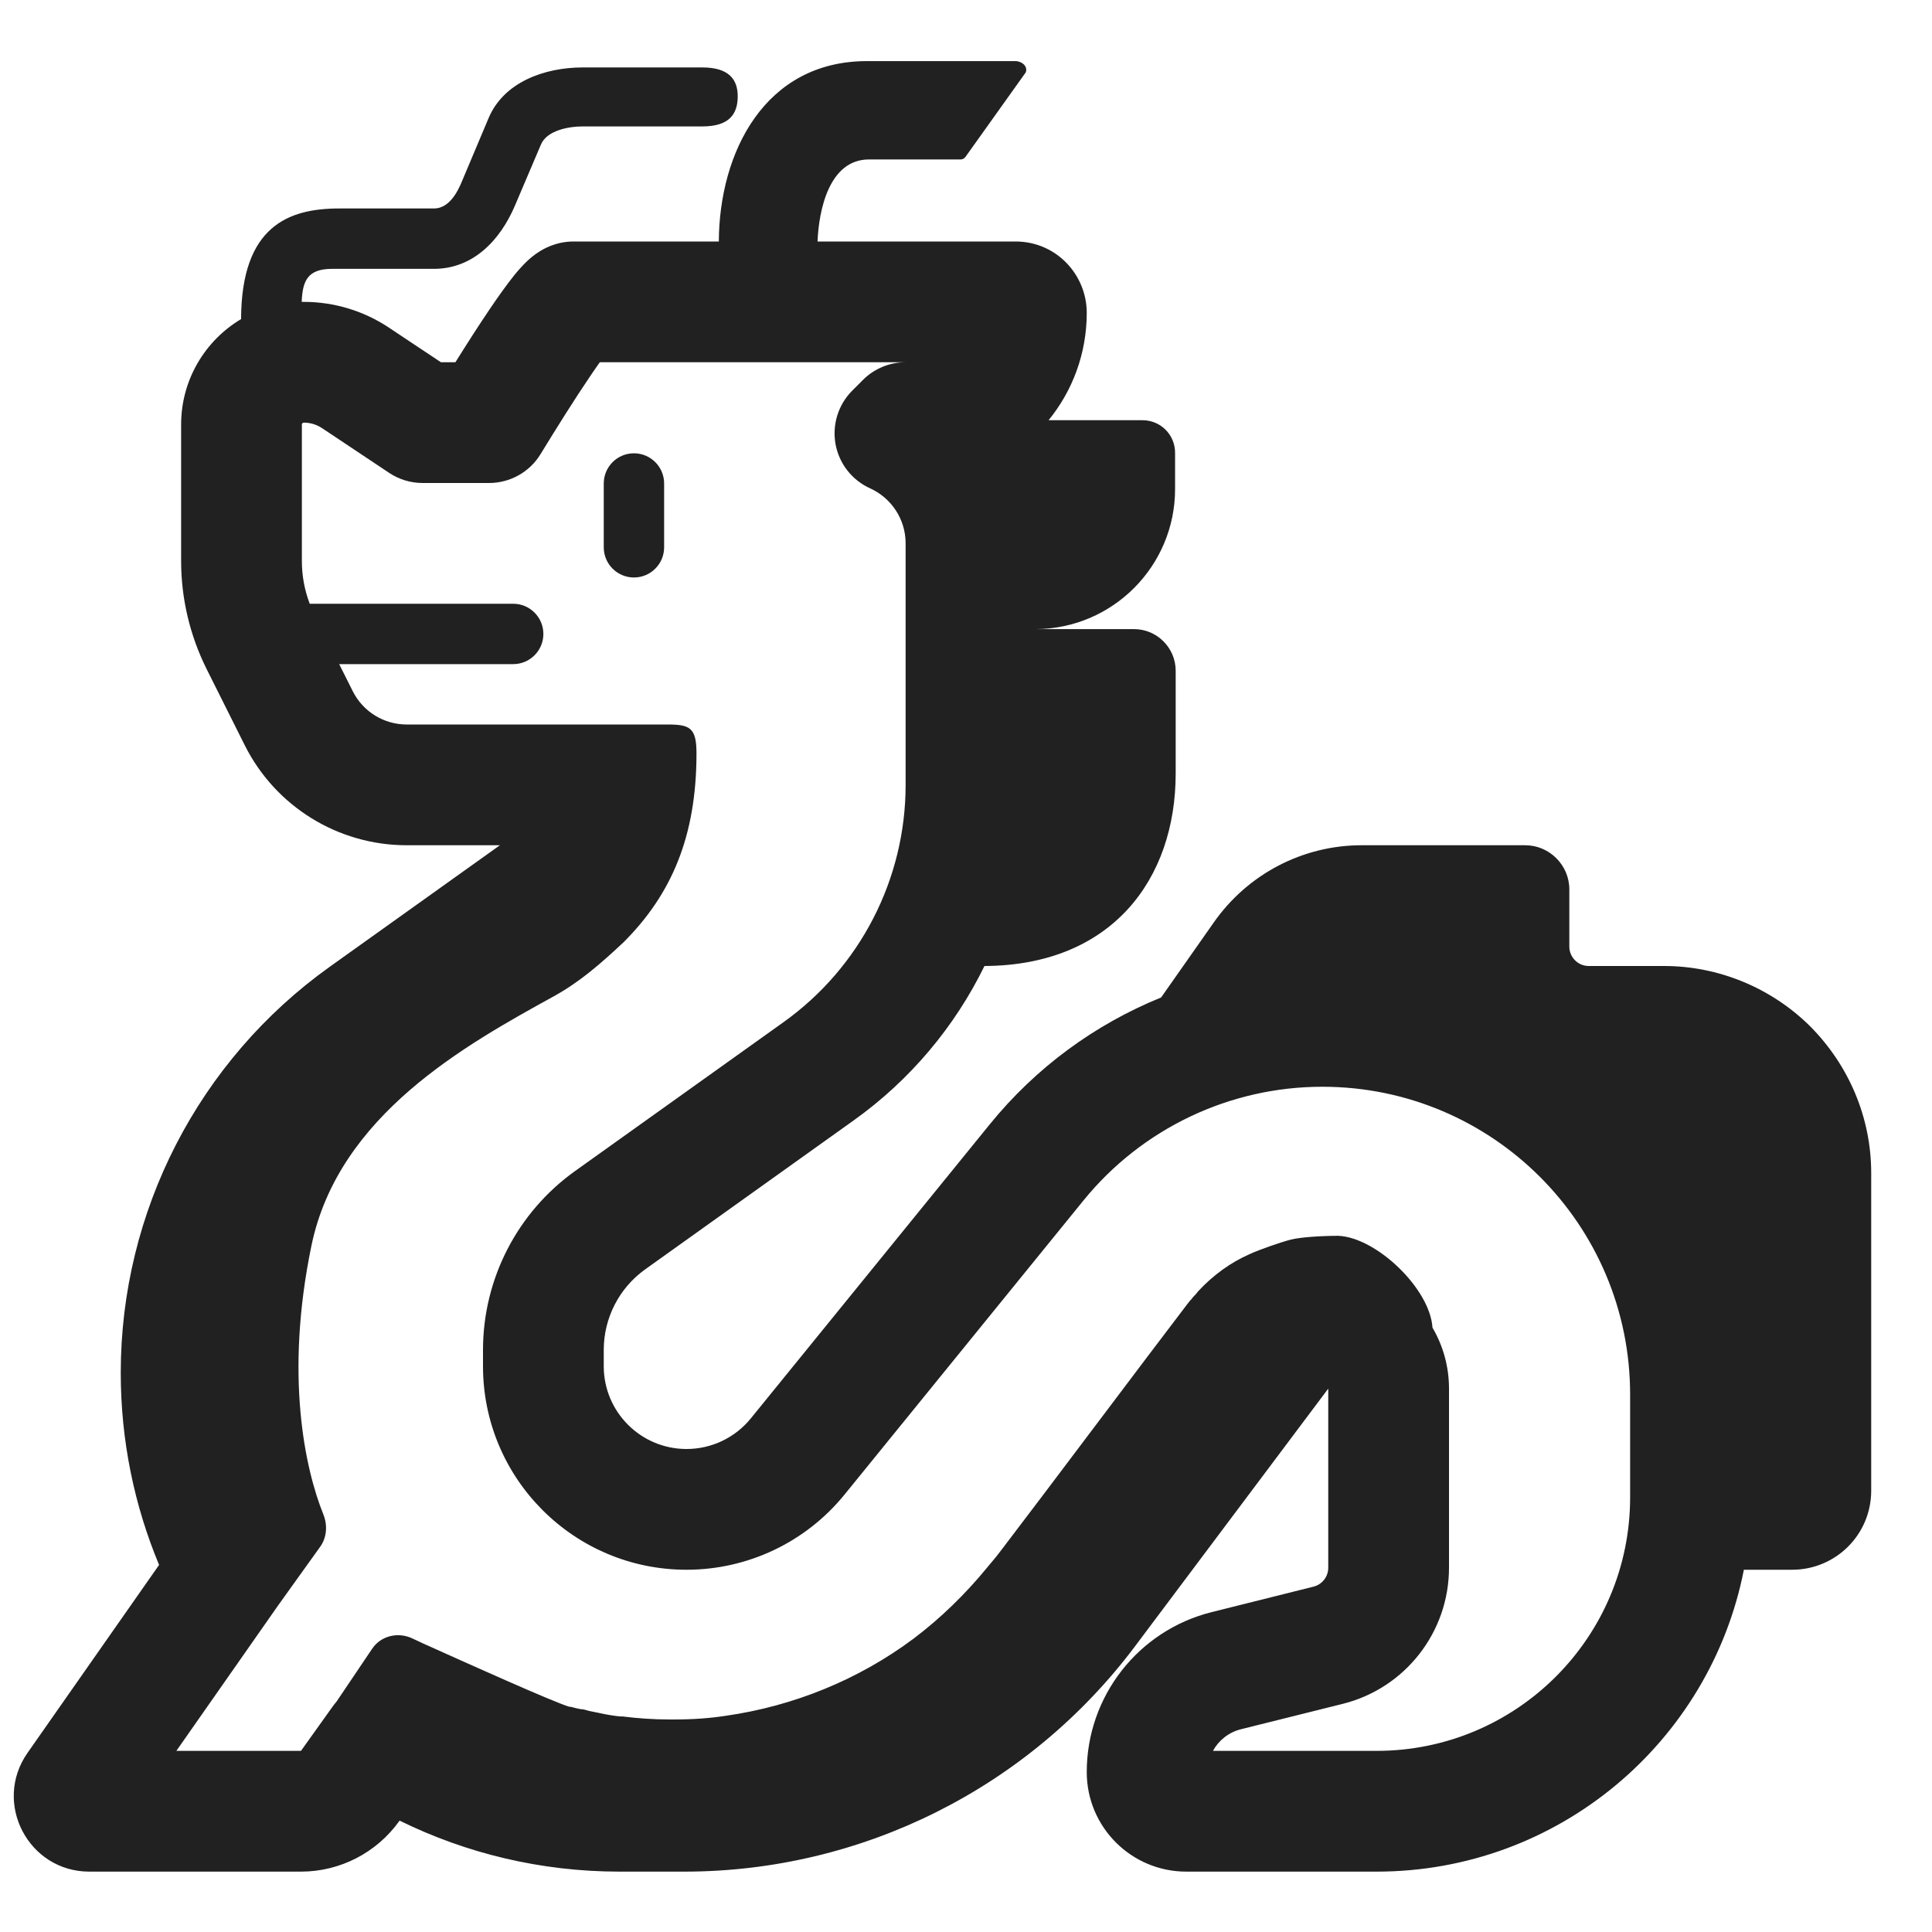 <svg viewBox="0 0 32 32" fill="none" xmlns="http://www.w3.org/2000/svg">
<path d="M10 8.008C10 7.732 10.224 7.508 10.5 7.508C10.776 7.508 11 7.732 11 8.008V9.065C11 9.341 10.776 9.565 10.5 9.565C10.224 9.565 10 9.341 10 9.065V8.008Z" fill="#212121"/>
<path d="M16.816 1.012L14.361 1.012C12.669 1.012 11.913 2.521 11.906 4H9.5C9.206 4 8.998 4.126 8.935 4.166C8.846 4.221 8.778 4.281 8.737 4.319C8.652 4.399 8.575 4.488 8.516 4.561C8.393 4.714 8.254 4.91 8.117 5.112C7.935 5.38 7.735 5.693 7.543 6H7.303L6.444 5.428C6.026 5.149 5.534 5 5.032 5C5.02 5 5.008 5 4.997 5C5.011 4.658 5.089 4.453 5.5 4.453H7.188C7.827 4.453 8.281 3.991 8.531 3.401L8.961 2.391C9.061 2.161 9.413 2.094 9.653 2.094H11.633C12.094 2.094 12.219 1.874 12.219 1.594C12.219 1.314 12.07 1.117 11.633 1.117H9.653C9.013 1.117 8.344 1.363 8.094 1.953L7.664 2.973C7.574 3.203 7.428 3.453 7.188 3.453H5.617C4.776 3.453 3.998 3.748 3.993 5.285C3.399 5.639 3 6.289 3 7.032V9.292C3 9.913 3.145 10.525 3.422 11.081L4.053 12.342C4.561 13.358 5.6 14 6.736 14H8.28L5.46 16.014C3.289 17.565 2 20.069 2 22.737C2 23.864 2.226 24.939 2.635 25.92L0.456 29.033C-0.124 29.862 0.469 31 1.48 31H4.985C5.631 31 6.237 30.688 6.613 30.163L6.618 30.155C7.718 30.696 8.956 31 10.263 31H11.333C14.271 31 17.037 29.617 18.8 27.267L22 23L22 25.967C22 26.115 21.899 26.244 21.756 26.28L20.068 26.702C18.853 27.006 18 28.098 18 29.351C18 30.262 18.738 31 19.649 31H22.8C25.814 31 28.325 28.85 28.884 26H29.683C30.403 26 30.993 25.42 30.993 24.69V19.43C30.993 18.51 30.623 17.64 29.973 16.99C29.333 16.36 28.463 16 27.563 16H26.313C26.133 16 25.993 15.85 25.993 15.68V14.73C25.993 14.33 25.663 14 25.263 14H22.553C21.573 14 20.663 14.48 20.103 15.28L19.232 16.521C18.137 16.966 17.157 17.682 16.394 18.622L12.436 23.493C12.175 23.814 11.784 24 11.371 24C10.614 24 10 23.386 10 22.629V22.359C10 21.829 10.256 21.332 10.687 21.024L14.14 18.557C15.076 17.889 15.814 17.005 16.306 16C18.414 15.99 19.473 14.564 19.473 12.81V11.11C19.473 10.73 19.163 10.42 18.783 10.42H17.157C18.431 10.413 19.463 9.375 19.463 8.1V7.5C19.463 7.2 19.223 6.96 18.923 6.96H17.368C17.763 6.475 18 5.856 18 5.182C18 4.552 17.497 4 16.821 4H13.541C13.562 3.479 13.733 2.641 14.393 2.641H15.91C15.942 2.641 15.972 2.625 15.991 2.599L16.989 1.2C17.029 1.1 16.926 1.012 16.816 1.012ZM8.953 7.522C9.218 7.089 9.521 6.605 9.773 6.234C9.833 6.145 9.887 6.067 9.935 6H15C14.735 6 14.48 6.105 14.293 6.293L14.116 6.47C13.884 6.702 13.781 7.033 13.839 7.356C13.898 7.679 14.112 7.953 14.411 8.088C14.76 8.246 15 8.596 15 9V13C15 14.56 14.247 16.023 12.978 16.93L9.525 19.396C8.568 20.08 8 21.183 8 22.359V22.629C8 24.491 9.509 26 11.371 26C12.386 26 13.348 25.543 13.988 24.755L17.946 19.883C18.914 18.692 20.367 18 21.902 18C24.718 18 27 20.282 27 23.098V24.8C27 27.12 25.12 29 22.8 29H20.09C20.185 28.826 20.35 28.693 20.553 28.642L22.241 28.221C23.275 27.962 24 27.033 24 25.967V23C24 22.631 23.9 22.286 23.726 21.989C23.687 21.35 22.805 20.499 22.169 20.469C21.889 20.469 21.543 20.491 21.383 20.531C21.223 20.571 20.853 20.7 20.703 20.77C20.383 20.91 20.093 21.12 19.843 21.39L19.803 21.44C19.783 21.46 19.753 21.49 19.733 21.52L19.713 21.54L19.673 21.59L19.013 22.46L17.263 24.78L16.603 25.65L16.503 25.78L16.353 25.96C15.993 26.4 15.583 26.8 15.133 27.14C14.223 27.82 13.143 28.26 12.013 28.42C11.753 28.46 11.473 28.48 11.163 28.48H11.093C10.813 28.48 10.553 28.46 10.313 28.43H10.273C10.173 28.42 10.043 28.4 9.913 28.37L9.863 28.36L9.838 28.355C9.794 28.346 9.744 28.337 9.693 28.32L9.643 28.31L9.623 28.31C9.573 28.3 9.523 28.29 9.453 28.27H9.433C9.198 28.207 7.642 27.506 7.131 27.276L7.006 27.22C6.949 27.194 6.893 27.168 6.837 27.141C6.601 27.025 6.312 27.089 6.165 27.307L5.574 28.184C5.553 28.208 5.533 28.234 5.513 28.261L4.985 29H2.921L4.603 26.596L4.613 26.582L5.304 25.618C5.415 25.462 5.427 25.258 5.355 25.081C5.053 24.332 4.713 22.784 5.158 20.634C5.605 18.468 7.718 17.304 9.172 16.502C9.596 16.269 9.943 15.968 10.331 15.604C11.115 14.819 11.536 13.864 11.536 12.479C11.536 12.055 11.429 12 11.057 12H6.736C6.357 12 6.011 11.786 5.842 11.447L5.618 11H8.5C8.776 11 9 10.776 9 10.5C9 10.224 8.776 10 8.5 10H5.13C5.044 9.774 5 9.534 5 9.292V7.032C5 7.025 5.001 7.022 5.002 7.02C5.003 7.017 5.006 7.013 5.009 7.009C5.013 7.006 5.017 7.003 5.02 7.002C5.022 7.001 5.025 7 5.032 7C5.14 7 5.245 7.032 5.335 7.092L6.445 7.832C6.61 7.942 6.803 8 7 8H8.1C8.448 8 8.772 7.819 8.953 7.522Z" fill="#212121"/>
</svg>
